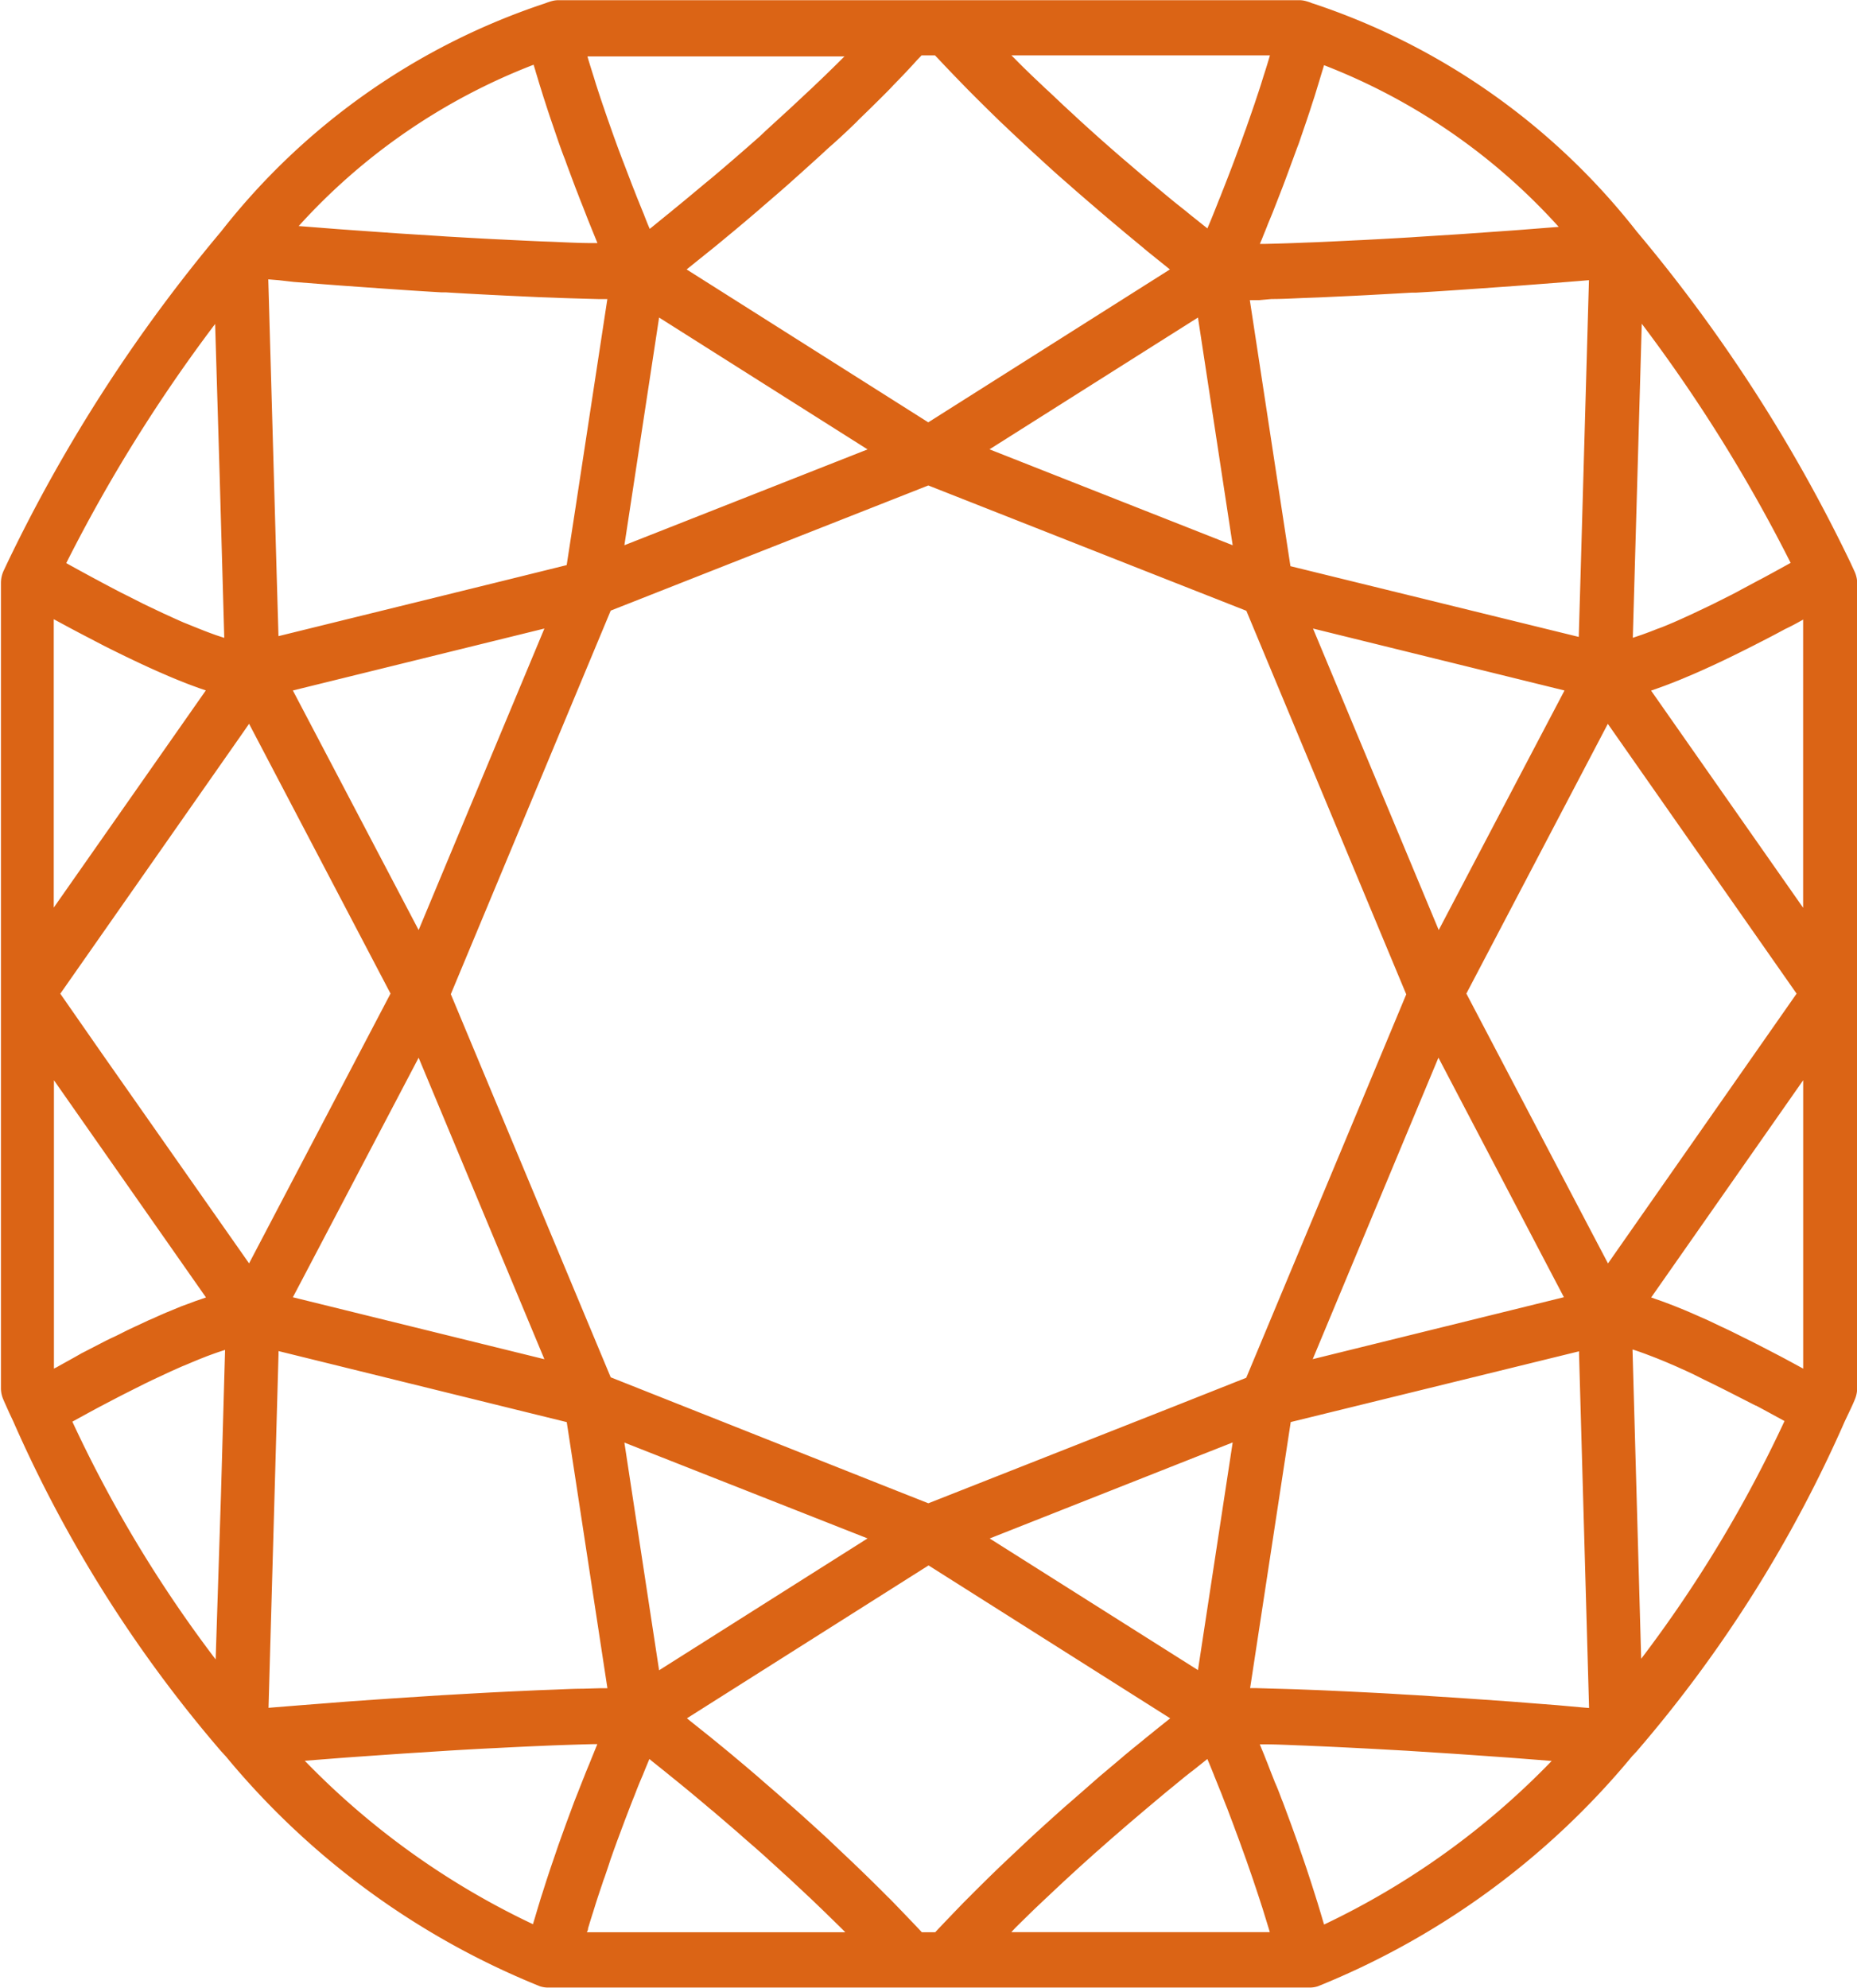 <svg xmlns="http://www.w3.org/2000/svg" width="31.508" height="33.73" viewBox="0 0 31.508 33.73">
  <path id="Path_6241" data-name="Path 6241" d="M-156.027,244.692l-.066-.143a26.679,26.679,0,0,0-3.627-5.62l0,0h0a11.626,11.626,0,0,0-5.5-3.872h-.007l-.01-.006a.888.888,0,0,0-.1-.033.435.435,0,0,0-.112-.015h-12.566a.442.442,0,0,0-.113.015,1.033,1.033,0,0,0-.113.038h0a11.617,11.617,0,0,0-5.5,3.872h0l0,0a26.658,26.658,0,0,0-3.626,5.62h0l-.066.14a.5.5,0,0,0-.043.2v13.659a.476.476,0,0,0,.039.192c.033.078.068.152.1.225l.068.145h0a22.36,22.36,0,0,0,3.528,5.6h0l.081.088,0,0h0a13.438,13.438,0,0,0,5.329,3.9.457.457,0,0,0,.135.022h12.93a.457.457,0,0,0,.135-.022,13.445,13.445,0,0,0,5.329-3.9l.009-.011c.006-.007.015-.013.02-.02l.053-.057h0a22.313,22.313,0,0,0,3.53-5.6h0l.07-.147c.034-.072.069-.145.1-.222a.5.5,0,0,0,.039-.193V244.894A.489.489,0,0,0-156.027,244.692Zm-.908,13.506c-.155-.084-.3-.164-.443-.237l-.067-.035c-.121-.063-.239-.124-.351-.18l-.115-.057c-.09-.045-.179-.09-.261-.129l-.126-.059-.21-.1-.128-.057-.171-.075-.118-.05-.146-.059-.106-.041-.126-.047-.09-.031-.083-.03,2.579-3.685v4.893l-.012-.007Zm-8.091,9.452c-.011-.037-.023-.074-.033-.11-.026-.088-.052-.174-.078-.26-.018-.055-.034-.109-.052-.164-.027-.085-.053-.168-.081-.252-.017-.052-.033-.1-.051-.156-.031-.091-.06-.179-.092-.268-.014-.041-.029-.082-.041-.123-.045-.126-.09-.251-.134-.373v0l-.136-.367c-.012-.029-.023-.056-.034-.086-.032-.085-.064-.169-.1-.248l-.044-.112c-.027-.067-.052-.132-.078-.2-.015-.039-.031-.076-.045-.113s-.04-.1-.061-.15l-.031-.076h.066c.219,0,.445.013.679.021l.206.009c.2.008.4.018.6.028l.176.009c.253.013.51.028.769.042l.216.014.578.037.277.019.594.042.176.013.616.048A13.3,13.3,0,0,1-165.027,267.65Zm-5.413-1.065-.112.107c-.166.16-.331.323-.495.488l-.1.1q-.2.207-.4.417l-.078.083h-.227l-.078-.083q-.2-.21-.4-.417c-.034-.034-.066-.069-.1-.1q-.245-.247-.495-.487l-.114-.11c-.136-.128-.27-.255-.4-.379l-.125-.115c-.164-.149-.324-.295-.483-.435l-.053-.046q-.216-.191-.421-.367l-.114-.1c-.134-.115-.265-.226-.388-.328l-.037-.032c-.137-.113-.262-.216-.382-.313l-.1-.08-.239-.191-.057-.046,4.1-2.594,4.1,2.594-.057.046c-.074.059-.154.122-.238.191l-.1.08c-.12.1-.247.2-.383.314l-.032.028-.394.332c-.037.033-.075.065-.114.1q-.2.176-.42.367l-.053.046c-.159.141-.32.287-.483.435l-.124.115C-170.168,266.329-170.3,266.455-170.439,266.585Zm-7.139-1.451c-.014.035-.028.068-.04.1-.033.082-.065.167-.1.253l-.033.084-.136.367v0c-.044.122-.089.247-.134.373l-.041.121c-.031.091-.062.18-.093.272-.017.05-.033.1-.05.151-.028.085-.054.169-.082.256-.018.054-.035.107-.051.163-.027.086-.052.172-.078.26-.011.036-.023.073-.033.11a13.3,13.3,0,0,1-3.872-2.773l.617-.048.175-.013.6-.042.277-.019.577-.037.217-.014c.259-.015.515-.03.769-.042l.175-.009c.2-.01.408-.02.606-.028l.206-.009c.233-.008.46-.016.678-.021h.067l-.031.076c-.02.048-.04.1-.061.15l-.045.112C-177.524,265-177.552,265.064-177.578,265.134Zm-6.255-1.982a21.9,21.9,0,0,1-2.431-4.033l.011-.007c.166-.091.321-.176.469-.255l.014-.007c.135-.071.263-.138.384-.2l.117-.059.241-.121c.043-.02.085-.041.126-.061l.2-.093.116-.054.175-.078.1-.041c.08-.034.156-.066.226-.094l.071-.028c.044-.018.09-.034.131-.049l.078-.028.1-.033.032-.01-.07,2.469Zm-2.705-4.954-.027.014-.012.007v-4.893l1.692,2.417.888,1.268-.077.027-.1.034-.133.05-.1.036-.171.071-.091.037c-.066.029-.139.06-.211.094l-.088.037-.255.119-.082.039c-.095.045-.194.1-.3.146l-.084.041-.354.183-.067.034C-186.238,258.034-186.386,258.113-186.539,258.2Zm8.1-22.1c.012.043.027.086.038.129.025.079.048.159.072.237.019.059.037.117.055.176.026.078.05.156.076.234.019.057.037.113.057.17l.08.234.053.155c.033.092.064.18.1.269.013.035.025.07.036.1.044.118.087.233.129.345.017.045.033.087.05.129.026.069.052.137.078.2l.054.138c.022.057.043.111.065.165l.054.134.055.135.031.076h-.024l-.062,0c-.219,0-.446-.012-.679-.022l-.192-.007c-.215-.009-.433-.02-.655-.031l-.13-.006c-.272-.014-.548-.03-.825-.046l-.1-.007-.724-.046-.2-.014-.717-.051-.083-.006-.678-.053A10.429,10.429,0,0,1-178.443,236.1Zm5.411,1.037c.034-.033.07-.066.1-.1q.251-.241.5-.492c.033-.033.063-.065.095-.1.138-.14.272-.281.4-.424.026-.027.052-.053.077-.08h.227c.02.022.041.043.061.064.142.152.285.3.432.451l.079.081c.168.169.337.336.506.5.033.032.065.063.1.095q.21.2.417.392l.122.112c.164.15.326.3.485.437l.046.04c.146.13.289.253.428.372l.109.094c.145.124.285.242.417.352l.006.006c.145.12.279.23.4.332l.051.041.327.263-4.1,2.594-4.1-2.594.327-.263.051-.041c.127-.1.26-.213.406-.333h0c.135-.112.278-.233.426-.36l.1-.087c.143-.123.291-.25.441-.383l.035-.032c.16-.142.323-.29.489-.44l.118-.11C-173.308,237.4-173.171,237.273-173.032,237.14Zm7.122,1.487.054-.138.078-.2.05-.129c.042-.111.085-.227.128-.345.013-.035.025-.07.037-.1.033-.089.064-.177.1-.269.018-.05.034-.1.052-.152l.082-.239.056-.168c.025-.078.05-.156.076-.234.019-.059.036-.117.054-.176.025-.079.048-.159.072-.237.013-.043.027-.086.039-.129a10.436,10.436,0,0,1,3.982,2.743l-.678.053-.082.006-.718.051-.2.014-.725.046-.1.007q-.417.025-.826.046l-.129.006c-.223.011-.441.022-.656.031l-.191.007c-.233.01-.46.017-.679.022l-.062,0h-.024c.009-.024.021-.052.032-.076.017-.044.035-.089.054-.135s.035-.088.053-.134Zm4.831,25.306-.4-.031-.366-.029-.567-.04-.245-.017-.821-.053-.214-.012c-.2-.013-.406-.024-.607-.034l-.3-.015-.5-.023-.319-.012c-.152-.006-.3-.01-.447-.014l-.311-.009-.11,0,.689-4.514,4.892-1.2v.042l.17,6.009-.122-.01Zm-16.532-.279c-.147,0-.3.008-.448.014l-.318.012-.5.023-.3.015c-.2.011-.4.022-.607.034l-.214.012-.821.053-.245.017-.568.04-.364.029-.4.031-.422.034-.123.01.17-6.009,0-.043,4.183,1.031.707.174.142.926.548,3.588-.11,0Zm-4.9-23.866.555.043.263.02.634.045.2.014q.426.03.854.055l.076,0c.252.016.5.029.751.042l.241.012.579.027.251.009c.188.008.37.013.549.018l.218.006.148,0-.538,3.525-.152.988-1.173.29-3.717.915-.032-1.093-.141-4.96.182.015Zm16.589.29c.179,0,.362-.01.55-.018l.251-.009.58-.027.24-.012c.248-.014.5-.027.752-.042l.075,0q.427-.025.854-.055l.2-.014.634-.045.263-.02.556-.043.248-.02.182-.015-.141,4.96-.032,1.092-4.892-1.2-.689-4.513.148,0Zm4.217,8.074-1.381,2.631-1.187-2.847-.946-2.268,4.267,1.051ZM-176.452,262.4l-.446-2.927,4.126,1.626-3.537,2.237Zm-5.916-5.686,1.979-3.77,2.134,5.115-4.268-1.051Zm-.155-10,4.268-1.051-.91,2.181-1.224,2.934-1.44-2.743Zm6.214-6.327,3.537,2.237-3.448,1.359-.678.267.322-2.111Zm-.821,17.979-2.713-6.5,2.713-6.507,5.386-2.122.006,0,3.945,1.555,1.448.57,2.713,6.507-1.015,2.434-1.7,4.071-1.261.5-4.132,1.629-.527-.208Zm10.02,1.315.533-.21-.589,3.862L-170.7,261.1Zm-.056-19.294.589,3.863-4.126-1.627,2.774-1.754Zm1.947,17.671,1.674-4.015.459-1.1,1.8,3.437.329.627Zm-21.25-6.2,3.088-4.413.115-.166,2.4,4.577-2.4,4.577-2.5-3.565Zm26.26,4.576-.36-.685-2.043-3.893,2.4-4.576,2.134,3.049,1.069,1.528Zm3.311-10.929V250.4l-1.013-1.446-1.567-2.238.117-.041.064-.023c.048-.017.1-.037.154-.058.029-.011.054-.02.083-.033.058-.022.122-.049.185-.076l.084-.035c.091-.039.188-.082.29-.129l.014-.006c.218-.1.462-.218.735-.357.026-.012.054-.028.08-.041.113-.057.229-.117.351-.182l.117-.063C-157.1,245.624-157.006,245.572-156.9,245.513Zm-.241-.94q-.247.137-.47.257l-.049.025c-.129.07-.254.135-.372.2l-.107.055-.273.137-.105.051-.24.114-.084.039c-.092.042-.177.081-.258.116l-.024.01c-.09.038-.173.074-.252.1-.012.006-.023.009-.035.014-.06.025-.119.046-.173.066l-.055.02-.124.042-.028.009.152-5.328a26.587,26.587,0,0,1,2.526,4.057Zm-8.826-8.557q-.041.137-.086.275c-.013.043-.027.086-.04.129-.035.112-.074.225-.11.335l-.019.055c-.044.13-.09.259-.133.384-.014.037-.028.074-.04.11-.032.087-.062.173-.094.257l-.05.136c-.027.072-.053.142-.08.211l-.053.138c-.025.062-.047.123-.071.181s-.034.09-.052.132-.044.111-.066.165l-.046.115c-.032.08-.063.155-.093.224l-.007.02-.026-.02-.231-.184c-.035-.028-.073-.059-.109-.089l-.2-.159-.142-.117-.218-.182-.143-.119-.331-.283-.059-.05q-.2-.173-.408-.358l-.13-.117c-.1-.09-.2-.181-.3-.275l-.149-.137c-.1-.095-.2-.191-.308-.289-.045-.044-.093-.088-.139-.132q-.2-.188-.388-.38l-.046-.045h4.387Zm-7.2-.05q-.208.208-.419.41c-.043.041-.086.081-.128.122-.107.1-.215.2-.321.3l-.137.126q-.166.152-.328.3l-.1.095c-.287.254-.563.493-.819.708l-.1.082-.271.226-.1.083c-.085.07-.167.136-.243.2-.024.019-.049.038-.071.057l-.246.2-.02.016,0,0c-.033-.076-.067-.16-.1-.248l-.028-.068c-.027-.066-.054-.135-.084-.207-.015-.038-.031-.08-.047-.121-.025-.061-.049-.123-.073-.188-.018-.046-.036-.093-.054-.14-.026-.067-.051-.135-.077-.2l-.053-.141c-.031-.081-.06-.165-.091-.248-.014-.04-.028-.079-.042-.119-.044-.124-.089-.251-.132-.38-.008-.021-.015-.042-.022-.063-.037-.109-.073-.22-.109-.331l-.038-.124c-.03-.094-.059-.188-.088-.282l-.019-.066h4.386Zm-10.6,7.113.078,2.75-.041-.013-.1-.033-.077-.028c-.049-.018-.1-.037-.155-.059l-.05-.02c-.077-.03-.16-.065-.249-.1l-.024-.01c-.081-.035-.168-.075-.26-.117l-.077-.035-.251-.119-.095-.046-.289-.146-.092-.046c-.127-.066-.261-.136-.4-.212l-.02-.01c-.15-.081-.309-.167-.476-.26l-.025-.014a26.587,26.587,0,0,1,2.526-4.057Zm-2.384,2.665.288.15.14.073c.123.062.239.119.35.173l.033.016c.245.118.462.218.655.3l.05.022c.076.032.15.063.219.09l.06.024c.06.024.12.046.175.066l.057.021.122.042-1.567,2.238-1.013,1.446v-4.892l.269.145Zm8.633,21.984q.043-.145.089-.287l.037-.12c.039-.123.08-.245.121-.366q.016-.052.035-.1c.034-.1.069-.2.1-.3.02-.054.038-.107.057-.161.026-.069.05-.14.076-.207l.06-.162c.025-.064.047-.127.071-.188s.038-.1.057-.149c.025-.064.048-.126.073-.186.016-.04.033-.082.047-.121q.05-.127.1-.242l.013-.031c.037-.094.074-.18.106-.259h0l.038.032.21.168.132.107.169.137.164.135.185.155c.058.047.115.1.175.146l.245.21.209.18c.1.092.212.184.32.281.057.05.114.1.172.155.086.077.171.154.257.234.061.054.121.11.182.167l.273.255.167.16c.118.113.236.23.355.346l.071.071h-4.386C-177.525,267.764-177.52,267.747-177.514,267.728Zm7.252-.015c.119-.117.237-.234.357-.349l.162-.153.281-.264.173-.159c.09-.083.179-.164.268-.243.054-.048.109-.1.164-.146.118-.105.234-.207.349-.306l.163-.141.267-.227.17-.143.192-.161.158-.129.174-.143c.044-.034.089-.071.129-.1l.212-.169.038-.031h0c.034.079.069.166.107.259l.01.027c.032.078.065.161.1.248.016.036.031.077.046.116.024.061.048.125.075.19l.054.144c.025.065.05.13.075.2l.056.15c.028.075.054.15.082.226.017.048.034.095.052.144l.121.349.01.031c.044.13.088.262.13.394.013.038.025.076.036.113.031.1.06.194.09.292l.016.055h-4.386Zm10.471-9.811.034.01.094.032.08.029.132.05.069.027c.07.028.146.059.227.094l.091.039.18.081.112.052.2.1.12.058.249.124.11.056.392.2.006,0c.149.079.305.165.47.255l.013.007a22.005,22.005,0,0,1-2.432,4.033Z" transform="translate(187.492 -235)" fill="#db6415"/>
</svg>
